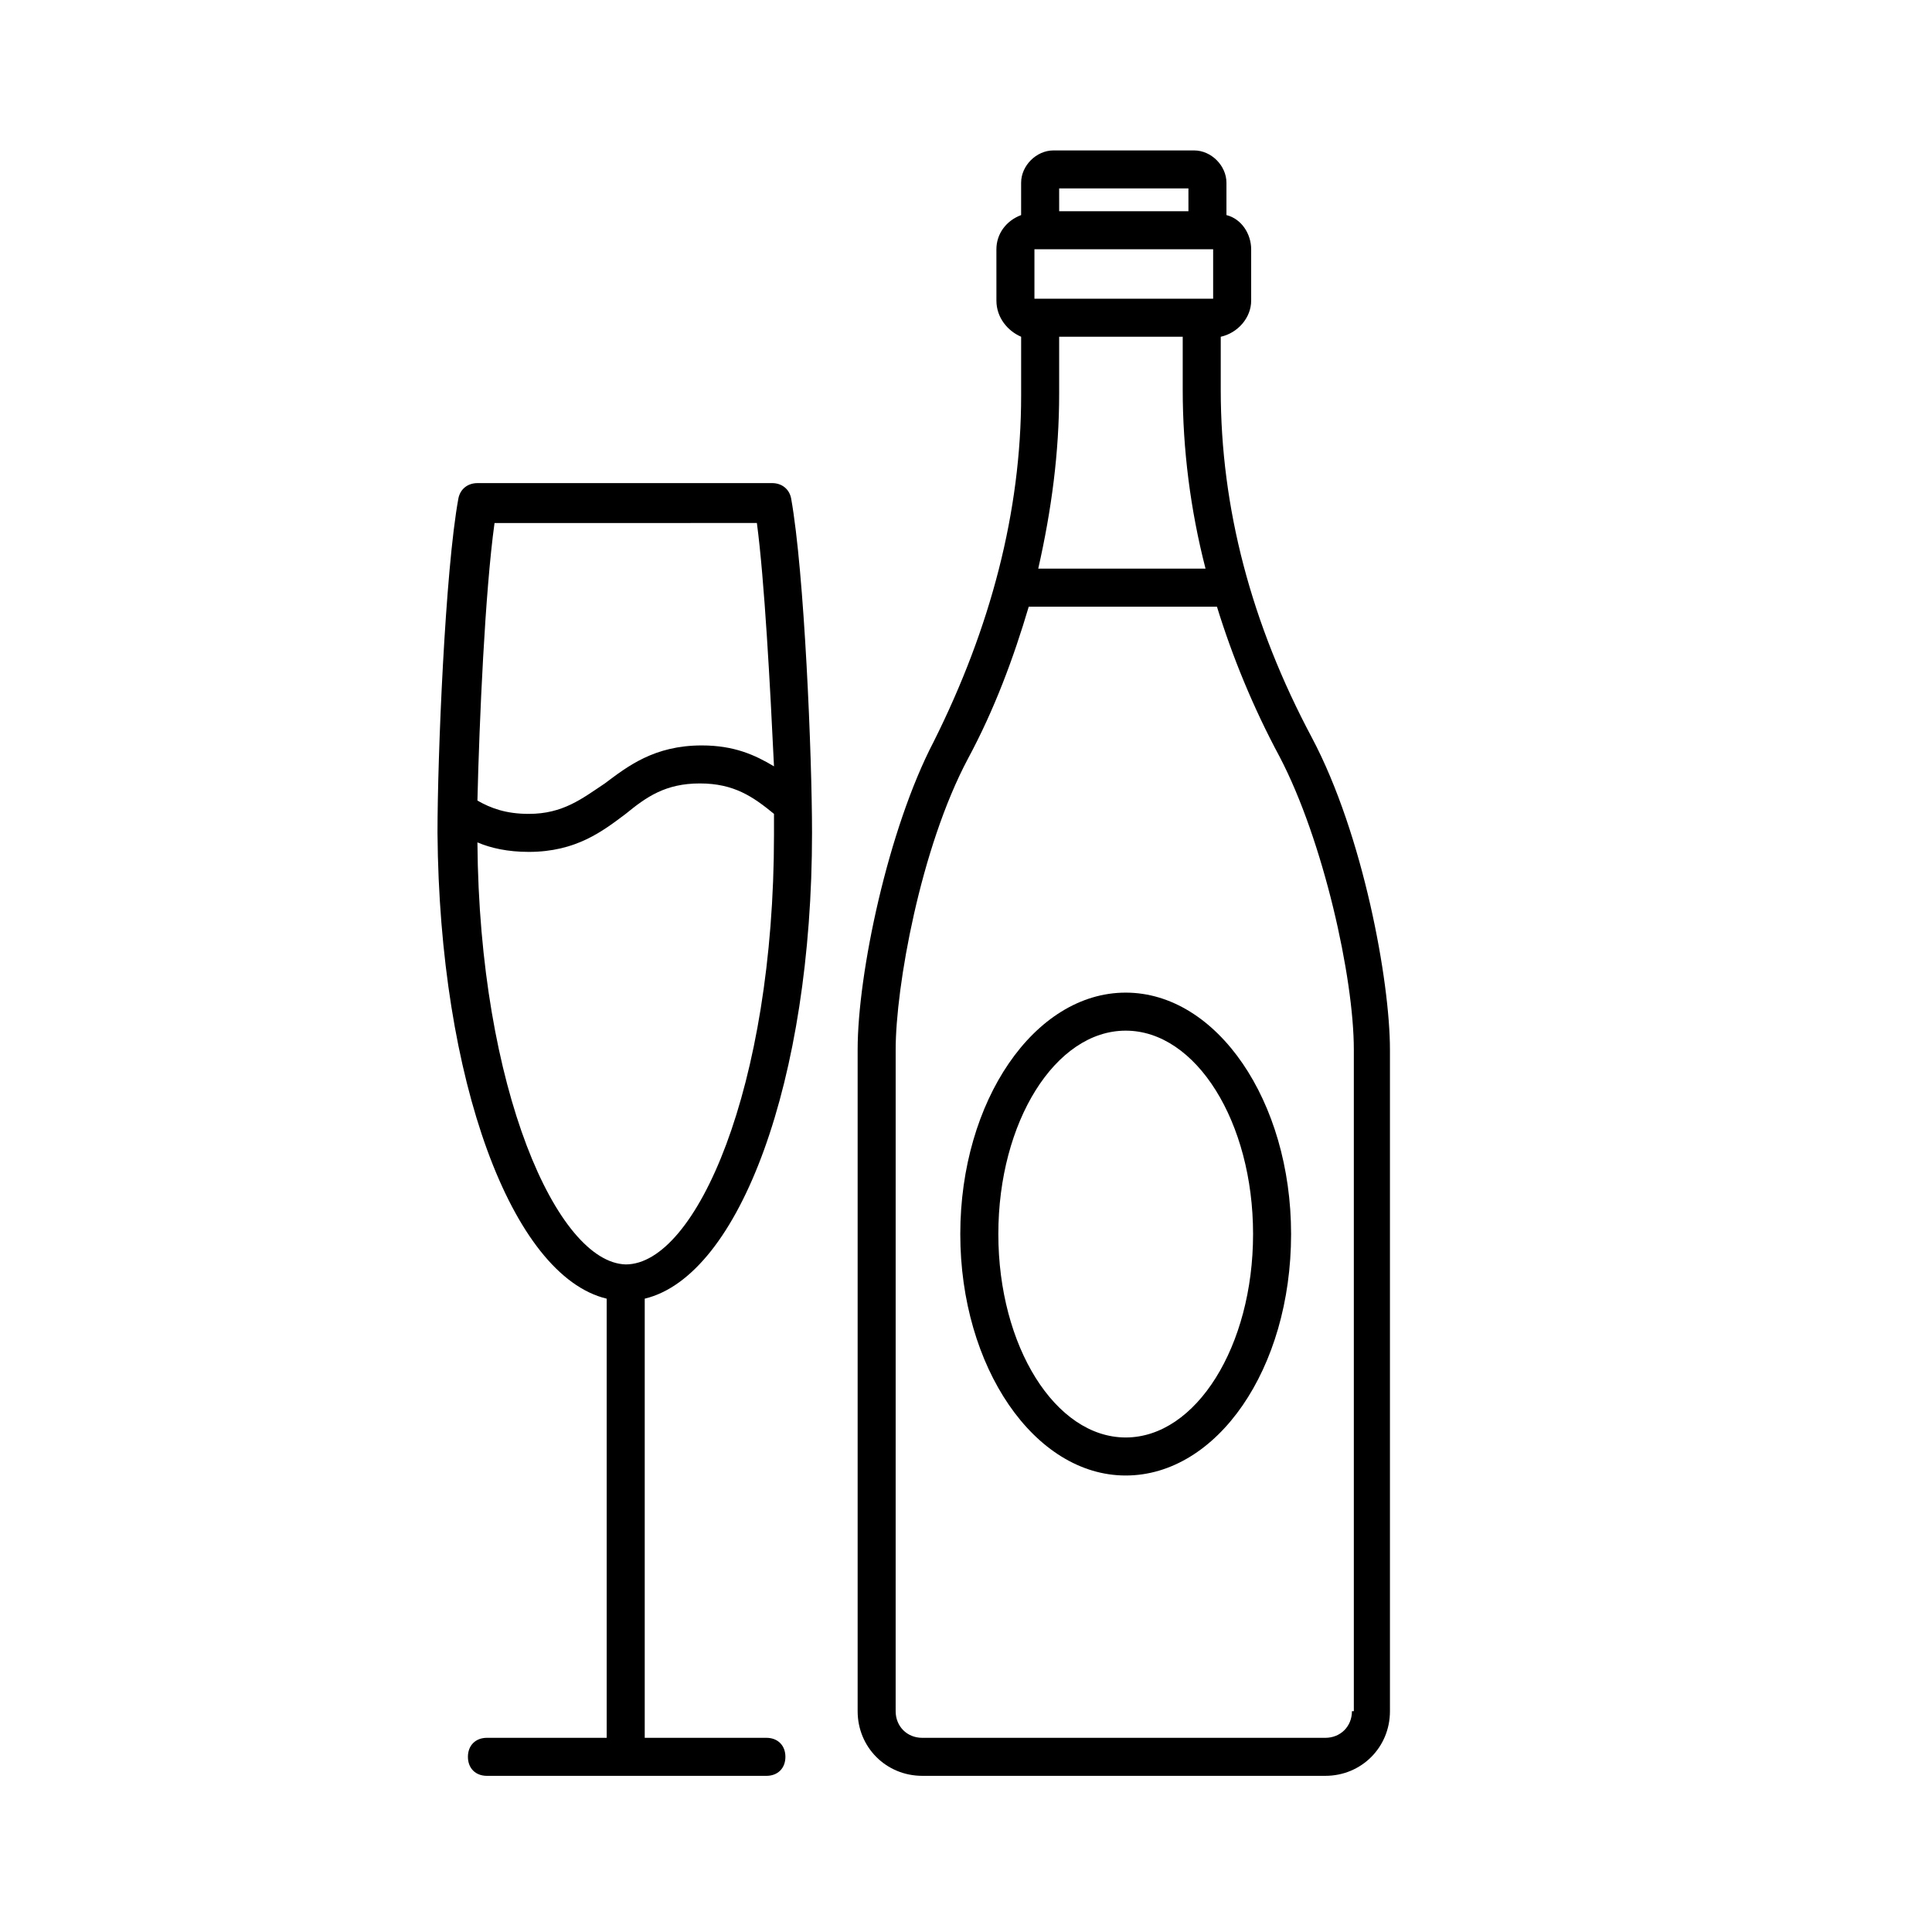<?xml version="1.0" encoding="UTF-8"?>
<!-- The Best Svg Icon site in the world: iconSvg.co, Visit us! https://iconsvg.co -->
<svg fill="#000000" width="800px" height="800px" version="1.1" viewBox="144 144 512 512" xmlns="http://www.w3.org/2000/svg">
 <g>
  <path d="m512.35 597.49v-175.32c0-18.137-7.055-56.93-20.656-82.625-16.121-30.23-24.184-60.961-24.184-92.195v-14.105c4.535-1.008 8.062-5.039 8.062-9.574v-13.602c0-4.031-2.519-8.062-6.551-9.07v-8.566c0-4.535-4.031-8.566-8.566-8.566h-37.281c-4.535 0-8.566 4.031-8.566 8.566v8.566c-4.031 1.512-6.551 5.039-6.551 9.07l0.004 13.598c0 4.535 3.023 8.062 6.551 9.574v15.617c0 30.73-8.062 61.465-23.176 91.691-12.09 23.176-20.152 61.465-20.152 81.617v175.32c0 9.574 7.559 17.129 17.129 17.129h106.81c9.57 0.004 17.129-7.555 17.129-17.125zm-53.402-397.51h-34.258l-0.004-6.043h34.258zm6.547 10.078v13.098h-2.519-0.504-44.336v-13.098zm-40.809 38.289v-15.113h32.746v14.105c0 15.617 2.016 31.738 6.047 47.359h-44.336c3.531-15.617 5.543-30.734 5.543-46.352zm77.59 349.14c0 4.031-3.023 7.055-7.055 7.055h-106.81c-4.031 0-7.055-3.023-7.055-7.055l0.004-175.32c0-16.625 6.551-53.402 19.145-77.082 7.055-13.098 12.09-26.703 16.121-40.305h0.504 49.375c4.031 13.098 9.574 26.703 16.625 39.801 11.586 22.168 19.648 58.441 19.648 77.586v175.32z"/>
  <path d="m486.15 471.04c0-35.266-19.648-63.984-43.832-63.984s-43.832 28.719-43.832 63.984 19.648 63.984 43.832 63.984 43.832-28.215 43.832-63.984zm-10.074 0c0 29.727-15.113 53.906-33.754 53.906-18.641 0-33.754-24.184-33.754-53.906 0-29.727 15.113-53.906 33.754-53.906 18.641 0 33.754 24.184 33.754 53.906z"/>
  <path d="m304.78 488.16v116.38h-31.738c-3.023 0-5.039 2.016-5.039 5.039 0 3.023 2.016 5.039 5.039 5.039h74.059c3.023 0 5.039-2.016 5.039-5.039 0-3.023-2.016-5.039-5.039-5.039h-32.242v-116.38c25.191-6.047 44.336-57.938 44.336-123.43 0-20.152-2.016-69.023-5.543-88.672-0.504-2.519-2.519-4.031-5.039-4.031l-78.09 0.004c-2.519 0-4.535 1.512-5.039 4.031-3.527 19.145-5.543 68.52-5.543 88.672 0.504 65.492 19.652 117.39 44.84 123.43zm44.336-141.07c-5.039-3.023-10.578-5.543-19.145-5.543-12.594 0-19.648 5.543-25.695 10.078-6.043 4.031-11.082 8.062-20.152 8.062-6.047 0-10.078-1.512-13.602-3.527 0.504-21.16 2.016-55.418 4.535-73.555l69.523-0.004c2.016 15.117 3.527 43.328 4.535 64.488zm-78.594 20.152c3.527 1.512 8.062 2.519 13.602 2.519 12.594 0 19.648-5.543 25.695-10.078 5.543-4.535 10.578-8.062 19.648-8.062 9.07 0 14.105 3.527 19.648 8.062v5.543c0 67.008-20.656 113.86-39.297 113.86-18.137-0.5-38.793-46.348-39.297-111.84z"/>
 </g>
</svg>